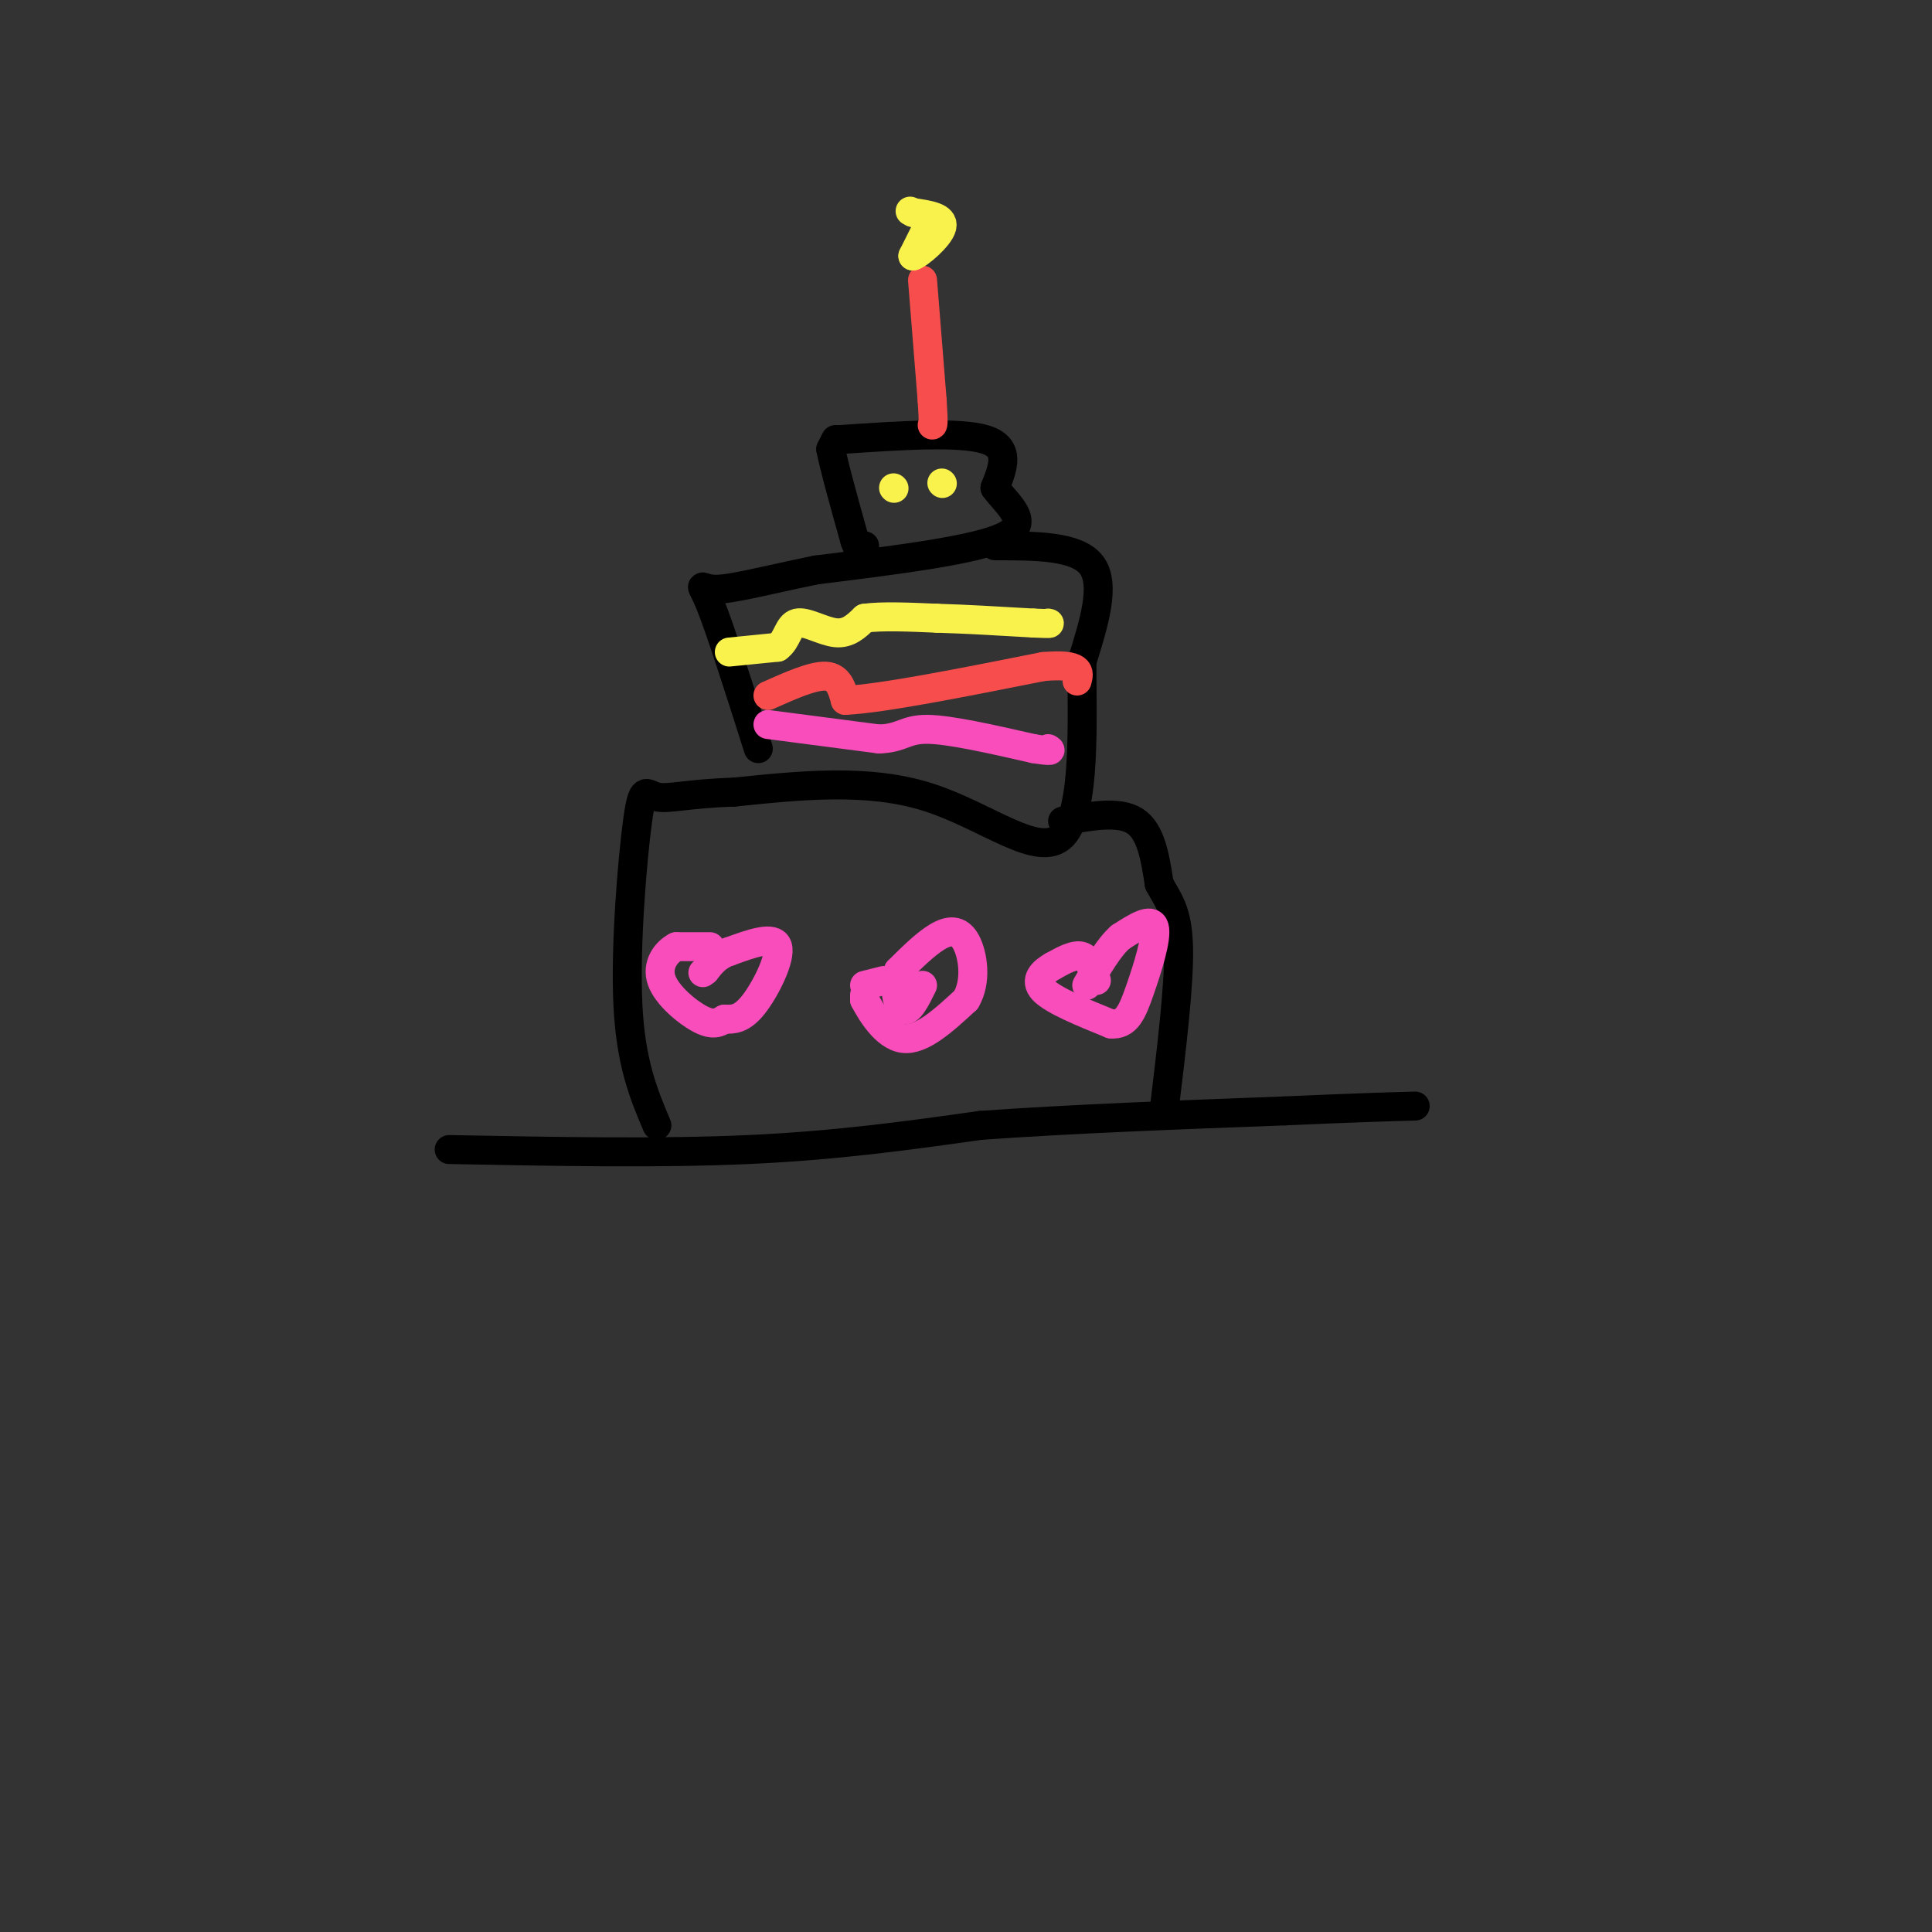 <svg viewBox='0 0 400 400' version='1.1' xmlns='http://www.w3.org/2000/svg' xmlns:xlink='http://www.w3.org/1999/xlink'><rect x="0" y="0" width="400" height="400" fill="#333333" stroke="none"/><g fill='none' stroke='rgb(0,0,0)' stroke-width='6' stroke-linecap='round' stroke-linejoin='round'><path d='M173,91c0.000,0.000 -1.000,2.000 -1,2'/><path d='M172,93c0.667,3.500 2.833,11.250 5,19'/><path d='M177,112c1.167,3.333 1.583,2.167 2,1'/><path d='M174,91c12.333,-0.833 24.667,-1.667 30,0c5.333,1.667 3.667,5.833 2,10'/><path d='M206,101c2.489,3.467 7.711,7.133 2,10c-5.711,2.867 -22.356,4.933 -39,7'/><path d='M169,118c-10.607,2.167 -17.625,4.083 -21,4c-3.375,-0.083 -3.107,-2.167 -1,3c2.107,5.167 6.054,17.583 10,30'/><path d='M206,113c8.500,0.000 17.000,0.000 20,4c3.000,4.000 0.500,12.000 -2,20'/><path d='M224,137c-0.024,11.702 0.917,30.958 -4,36c-4.917,5.042 -15.690,-4.131 -28,-8c-12.310,-3.869 -26.155,-2.435 -40,-1'/><path d='M152,164c-9.620,0.295 -13.671,1.533 -16,1c-2.329,-0.533 -2.935,-2.836 -4,5c-1.065,7.836 -2.590,25.810 -2,38c0.590,12.190 3.295,18.595 6,25'/><path d='M220,170c5.833,-1.083 11.667,-2.167 15,0c3.333,2.167 4.167,7.583 5,13'/><path d='M240,183c1.800,3.400 3.800,5.400 4,13c0.200,7.600 -1.400,20.800 -3,34'/></g>
<g fill='none' stroke='rgb(248,77,77)' stroke-width='6' stroke-linecap='round' stroke-linejoin='round'><path d='M191,58c0.000,0.000 2.000,25.000 2,25'/><path d='M193,83c0.333,5.000 0.167,5.000 0,5'/></g>
<g fill='none' stroke='rgb(249,242,77)' stroke-width='6' stroke-linecap='round' stroke-linejoin='round'><path d='M192,47c0.000,0.000 -3.000,6.000 -3,6'/><path d='M189,53c1.133,-0.267 5.467,-3.933 6,-6c0.533,-2.067 -2.733,-2.533 -6,-3'/><path d='M189,44c-1.000,-0.500 -0.500,-0.250 0,0'/><path d='M185,101c0.000,0.000 0.100,0.100 0.1,0.1'/><path d='M195,100c0.000,0.000 0.100,0.100 0.1,0.1'/><path d='M151,135c0.000,0.000 10.000,-1.000 10,-1'/><path d='M161,134c2.048,-1.440 2.167,-4.542 4,-5c1.833,-0.458 5.381,1.726 8,2c2.619,0.274 4.310,-1.363 6,-3'/><path d='M179,128c3.500,-0.500 9.250,-0.250 15,0'/><path d='M194,128c5.833,0.167 12.917,0.583 20,1'/><path d='M214,129c3.833,0.167 3.417,0.083 3,0'/></g>
<g fill='none' stroke='rgb(0,0,0)' stroke-width='6' stroke-linecap='round' stroke-linejoin='round'><path d='M93,238c21.833,0.417 43.667,0.833 62,0c18.333,-0.833 33.167,-2.917 48,-5'/><path d='M203,233c18.500,-1.333 40.750,-2.167 63,-3'/><path d='M266,230c15.000,-0.667 21.000,-0.833 27,-1'/></g>
<g fill='none' stroke='rgb(248,77,77)' stroke-width='6' stroke-linecap='round' stroke-linejoin='round'><path d='M159,144c4.667,-2.083 9.333,-4.167 12,-4c2.667,0.167 3.333,2.583 4,5'/><path d='M175,145c7.500,-0.333 24.250,-3.667 41,-7'/><path d='M216,138c8.000,-0.667 7.500,1.167 7,3'/></g>
<g fill='none' stroke='rgb(248,77,186)' stroke-width='6' stroke-linecap='round' stroke-linejoin='round'><path d='M159,150c0.000,0.000 23.000,3.000 23,3'/><path d='M182,153c4.822,-0.156 5.378,-2.044 10,-2c4.622,0.044 13.311,2.022 22,4'/><path d='M214,155c4.167,0.667 3.583,0.333 3,0'/><path d='M147,196c0.000,0.000 -7.000,0.000 -7,0'/><path d='M140,196c-2.179,1.107 -4.125,3.875 -3,7c1.125,3.125 5.321,6.607 8,8c2.679,1.393 3.839,0.696 5,0'/><path d='M150,211c1.714,0.048 3.500,0.167 6,-3c2.500,-3.167 5.714,-9.619 5,-12c-0.714,-2.381 -5.357,-0.690 -10,1'/><path d='M151,197c-2.500,0.833 -3.750,2.417 -5,4'/><path d='M146,201c-0.833,0.667 -0.417,0.333 0,0'/><path d='M183,203c0.000,0.000 -4.000,1.000 -4,1'/><path d='M179,206c0.000,0.000 0.000,1.000 0,1'/><path d='M179,207c1.200,2.289 4.200,7.511 8,8c3.800,0.489 8.400,-3.756 13,-8'/><path d='M200,207c2.274,-3.810 1.458,-9.333 0,-12c-1.458,-2.667 -3.560,-2.476 -6,-1c-2.440,1.476 -5.220,4.238 -8,7'/><path d='M186,201c-1.200,3.089 -0.200,7.311 1,8c1.200,0.689 2.600,-2.156 4,-5'/><path d='M227,203c-0.750,-2.250 -1.500,-4.500 -3,-5c-1.500,-0.500 -3.750,0.750 -6,2'/><path d='M218,200c-2.000,1.111 -4.000,2.889 -2,5c2.000,2.111 8.000,4.556 14,7'/><path d='M230,212c3.262,0.298 4.417,-2.458 6,-7c1.583,-4.542 3.595,-10.869 3,-13c-0.595,-2.131 -3.798,-0.065 -7,2'/><path d='M232,194c-2.333,2.000 -4.667,6.000 -7,10'/></g>
</svg>